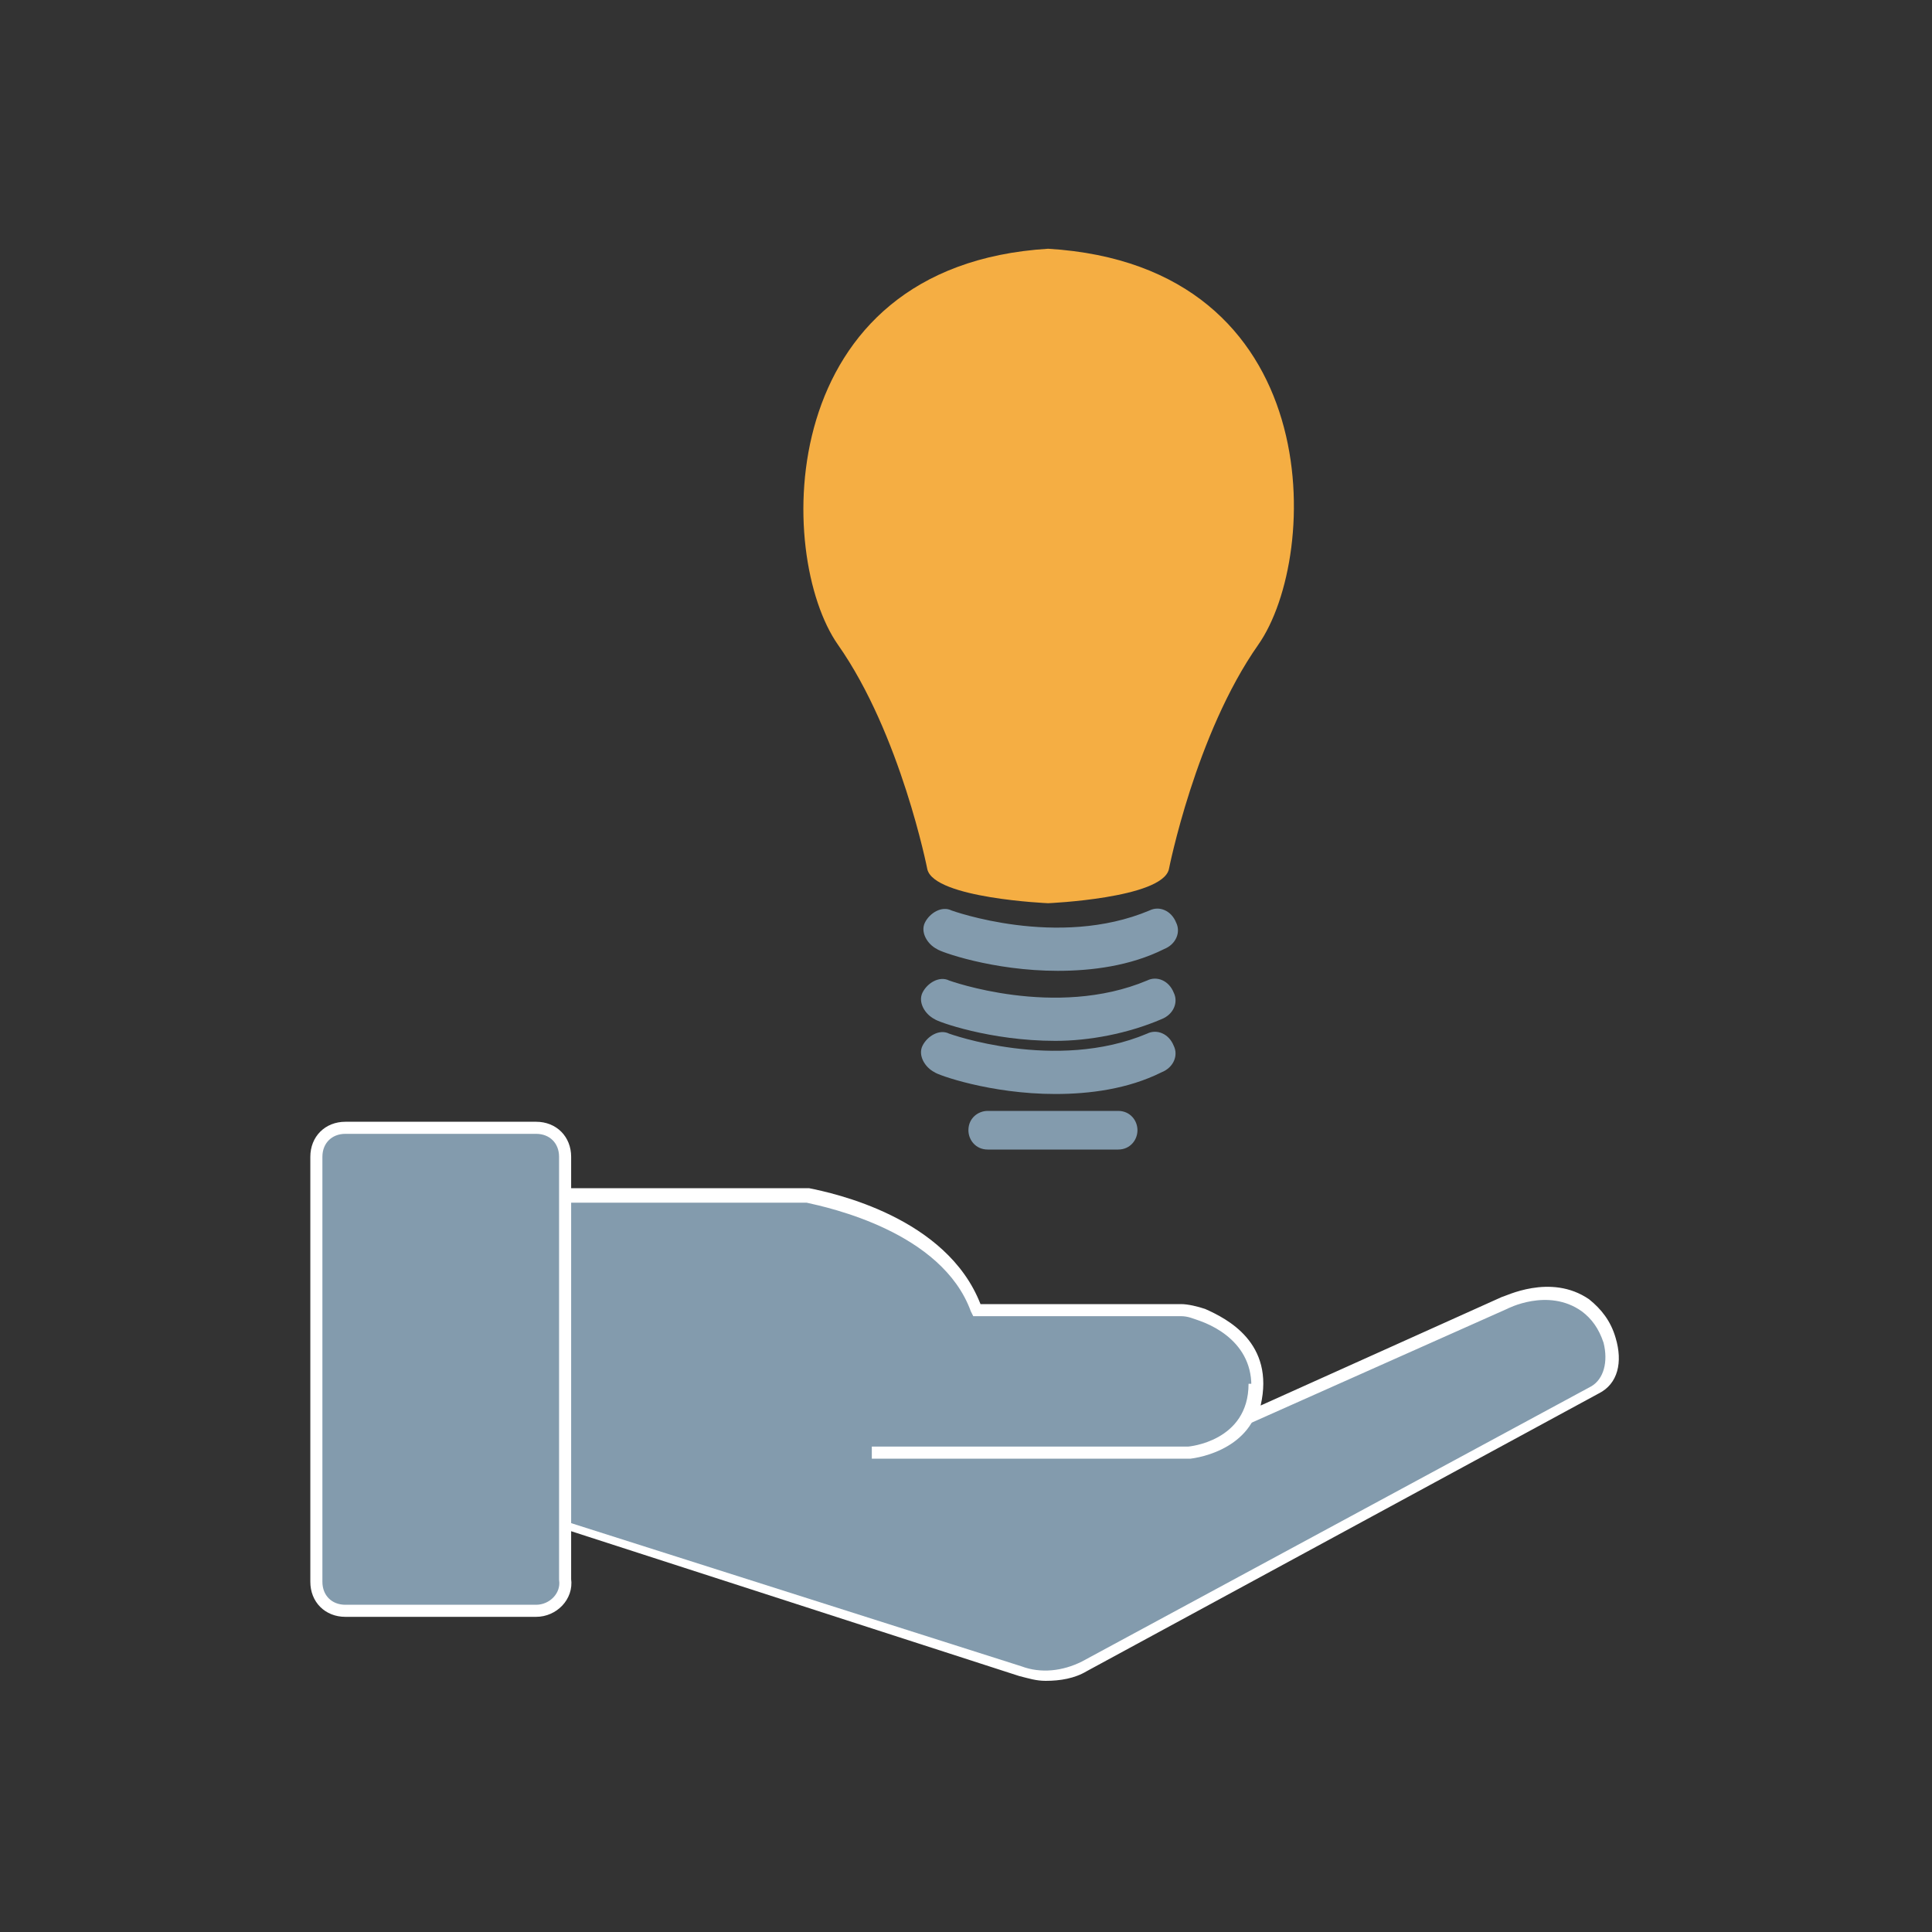 <?xml version="1.0" encoding="utf-8"?>
<!-- Generator: Adobe Illustrator 25.0.1, SVG Export Plug-In . SVG Version: 6.00 Build 0)  -->
<svg version="1.1" id="Layer_1" xmlns="http://www.w3.org/2000/svg" xmlns:xlink="http://www.w3.org/1999/xlink" x="0px" y="0px"
	 viewBox="0 0 80 80" style="enable-background:new 0 0 80 80;" xml:space="preserve">
<rect x="0" y="0" width="80" height="80" fill="#333333" stroke="none"/>
<style type="text/css">
	.st0{fill:#F5AE43;}
	.st1{fill:#839BAD;}
	.st2{fill:#FFFFFF;}
	.st3{fill:#839BAD;stroke:#FFFFFF;stroke-width:0.5;stroke-miterlimit:10;}
</style>
<g>
	<g>
		<path class="st0" d="M43.4,10.3C32,11,32.1,23,34.7,26.7s3.7,9.3,3.7,9.3c0.3,1.2,5,1.4,5,1.4s4.7-0.2,5-1.4c0,0,1.1-5.6,3.7-9.3
			S55,11,43.4,10.3z"/>
	</g>
	<g>
		<path class="st1" d="M43.8,40.2c-2.7,0-4.9-0.8-5-0.9c-0.4-0.2-0.7-0.7-0.5-1.1c0.2-0.4,0.7-0.7,1.1-0.5l0,0c0,0,4.4,1.6,8.2,0
			c0.4-0.2,0.9,0,1.1,0.5c0.2,0.4,0,0.9-0.5,1.1C46.8,40,45.2,40.2,43.8,40.2z"/>
	</g>
	<g>
		<path class="st1" d="M43.7,43.1c-2.7,0-4.9-0.8-5-0.9c-0.4-0.2-0.7-0.7-0.5-1.1c0.2-0.4,0.7-0.7,1.1-0.5l0,0c0,0,4.4,1.6,8.2,0
			c0.4-0.2,0.9,0,1.1,0.5c0.2,0.4,0,0.9-0.5,1.1C46.7,42.8,45.1,43.1,43.7,43.1z"/>
	</g>
	<g>
		<path class="st1" d="M43.7,45.3c-2.7,0-4.9-0.8-5-0.9c-0.4-0.2-0.7-0.7-0.5-1.1c0.2-0.4,0.7-0.7,1.1-0.5l0,0c0,0,4.4,1.6,8.2,0
			c0.4-0.2,0.9,0,1.1,0.5c0.2,0.4,0,0.9-0.5,1.1C46.7,45.1,45.1,45.3,43.7,45.3z"/>
	</g>
	<g>
		<path class="st1" d="M46.3,47.6h-5.4c-0.5,0-0.8-0.4-0.8-0.8c0-0.5,0.4-0.8,0.8-0.8h5.4c0.5,0,0.8,0.4,0.8,0.8
			C47.1,47.2,46.8,47.6,46.3,47.6z"/>
	</g>
	<g>
		<path class="st1" d="M22.9,49.5h10.2c0.1,0,0.2,0,0.4,0c1,0.2,5.7,1.3,6.9,4.8h8.5c0.3,0,0.6,0.1,0.9,0.2c1,0.4,2.9,1.5,2,4.2
			l10.5-4.7c0,0,1.9-1,3.4,0.1c0.5,0.4,0.8,0.9,1,1.5c0.2,0.6,0.2,1.6-0.6,2.1L44.9,69c-0.8,0.4-1.8,0.5-2.6,0.2l-19.6-6.3
			L22.9,49.5z"/>
		<path class="st2" d="M43.3,69.6c-0.4,0-0.7-0.1-1.1-0.2l-19.8-6.4l0.3-13.8h10.4c0.1,0,0.3,0,0.4,0c1,0.2,5.7,1.2,7.1,4.8h8.3
			c0.3,0,0.7,0.1,1,0.2c0.9,0.4,2.9,1.4,2.3,4l10-4.5c0.1,0,2-1,3.6,0.1c0.5,0.4,0.9,0.9,1.1,1.6c0.3,1,0.1,1.9-0.7,2.3L45,69.2
			C44.5,69.5,43.9,69.6,43.3,69.6z M22.8,62.8L42.3,69c0.8,0.3,1.7,0.2,2.5-0.2l21.1-11.4c0.5-0.3,0.7-1,0.5-1.8
			c-0.2-0.6-0.5-1-0.9-1.3c-1.4-1-3.1-0.1-3.1-0.1l-11,4.9l0.2-0.5c0.8-2.4-0.8-3.5-1.9-3.9c-0.3-0.1-0.5-0.2-0.8-0.2h-8.6l-0.1-0.2
			C39,51,34.3,50,33.4,49.8c-0.1,0-0.2,0-0.3,0h-10L22.8,62.8z"/>
		<g>
			<path class="st2" d="M45.6,60.4c-3.8,0-9.1,0-9.5,0l0-0.5c0.1,0,12.6,0,13.1,0c0,0,2.5-0.2,2.5-2.6l0.5,0c0.1,2.4-2.1,3-2.9,3.1
				C49.1,60.4,47.6,60.4,45.6,60.4z"/>
		</g>
	</g>
	<g>
		<path class="st3" d="M22.2,66.7h-7.9c-0.7,0-1.2-0.5-1.2-1.2V47.9c0-0.7,0.5-1.2,1.2-1.2h7.9c0.7,0,1.2,0.5,1.2,1.2v17.5
			C23.5,66.1,22.9,66.7,22.2,66.7z"/>
	</g>
</g>
</svg>

